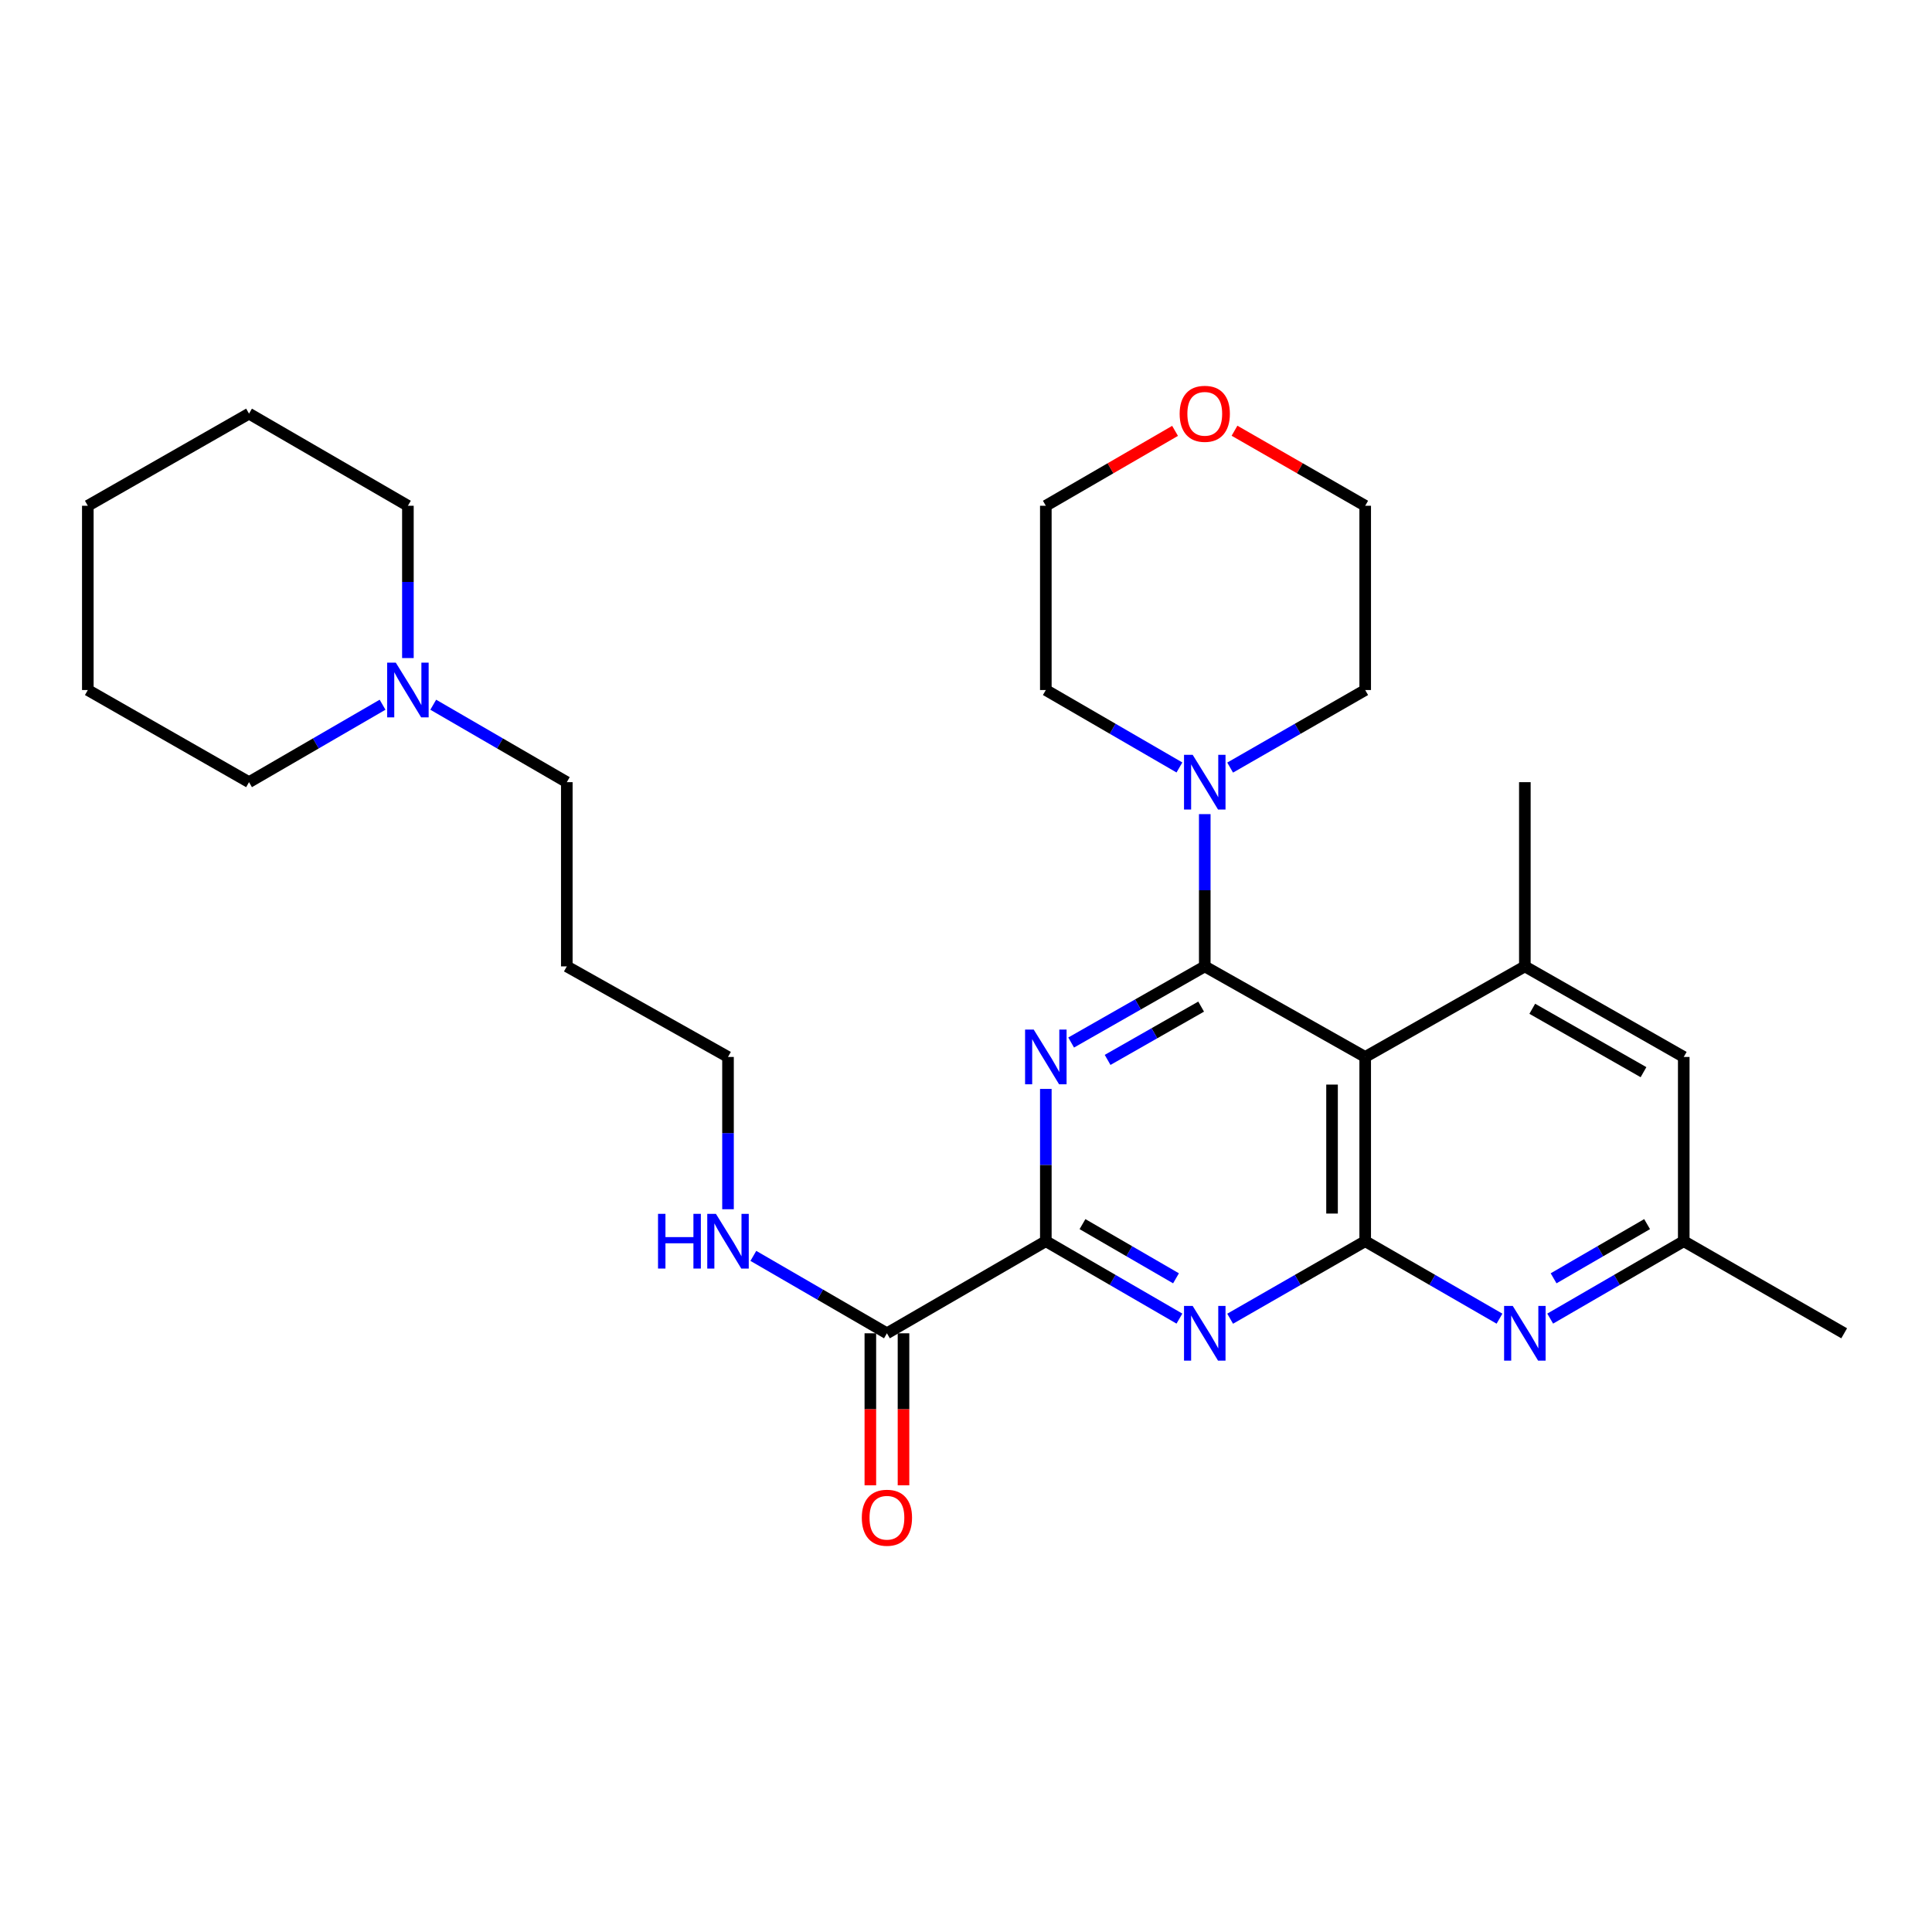 <?xml version='1.0' encoding='iso-8859-1'?>
<svg version='1.1' baseProfile='full'
              xmlns='http://www.w3.org/2000/svg'
                      xmlns:rdkit='http://www.rdkit.org/xml'
                      xmlns:xlink='http://www.w3.org/1999/xlink'
                  xml:space='preserve'
width='1000px' height='1000px' viewBox='0 0 1000 1000'>
<!-- END OF HEADER -->
<rect style='opacity:1.0;fill:#FFFFFF;stroke:none' width='1000' height='1000' x='0' y='0'> </rect>
<path class='bond-0' d='M 623.585,500.2 L 589.005,519.905' style='fill:none;fill-rule:evenodd;stroke:#000000;stroke-width:6px;stroke-linecap:butt;stroke-linejoin:miter;stroke-opacity:1' />
<path class='bond-0' d='M 589.005,519.905 L 554.426,539.609' style='fill:none;fill-rule:evenodd;stroke:#0000FF;stroke-width:6px;stroke-linecap:butt;stroke-linejoin:miter;stroke-opacity:1' />
<path class='bond-0' d='M 621.707,521.022 L 597.501,534.814' style='fill:none;fill-rule:evenodd;stroke:#000000;stroke-width:6px;stroke-linecap:butt;stroke-linejoin:miter;stroke-opacity:1' />
<path class='bond-0' d='M 597.501,534.814 L 573.296,548.607' style='fill:none;fill-rule:evenodd;stroke:#0000FF;stroke-width:6px;stroke-linecap:butt;stroke-linejoin:miter;stroke-opacity:1' />
<path class='bond-1' d='M 623.585,500.2 L 706.623,547.077' style='fill:none;fill-rule:evenodd;stroke:#000000;stroke-width:6px;stroke-linecap:butt;stroke-linejoin:miter;stroke-opacity:1' />
<path class='bond-7' d='M 623.585,500.2 L 623.585,460.795' style='fill:none;fill-rule:evenodd;stroke:#000000;stroke-width:6px;stroke-linecap:butt;stroke-linejoin:miter;stroke-opacity:1' />
<path class='bond-7' d='M 623.585,460.795 L 623.585,421.389' style='fill:none;fill-rule:evenodd;stroke:#0000FF;stroke-width:6px;stroke-linecap:butt;stroke-linejoin:miter;stroke-opacity:1' />
<path class='bond-4' d='M 541.319,563.622 L 541.319,603.032' style='fill:none;fill-rule:evenodd;stroke:#0000FF;stroke-width:6px;stroke-linecap:butt;stroke-linejoin:miter;stroke-opacity:1' />
<path class='bond-4' d='M 541.319,603.032 L 541.319,642.442' style='fill:none;fill-rule:evenodd;stroke:#000000;stroke-width:6px;stroke-linecap:butt;stroke-linejoin:miter;stroke-opacity:1' />
<path class='bond-2' d='M 706.623,547.077 L 706.623,642.442' style='fill:none;fill-rule:evenodd;stroke:#000000;stroke-width:6px;stroke-linecap:butt;stroke-linejoin:miter;stroke-opacity:1' />
<path class='bond-2' d='M 689.462,561.382 L 689.462,628.138' style='fill:none;fill-rule:evenodd;stroke:#000000;stroke-width:6px;stroke-linecap:butt;stroke-linejoin:miter;stroke-opacity:1' />
<path class='bond-6' d='M 706.623,547.077 L 789.261,500.2' style='fill:none;fill-rule:evenodd;stroke:#000000;stroke-width:6px;stroke-linecap:butt;stroke-linejoin:miter;stroke-opacity:1' />
<path class='bond-3' d='M 706.623,642.442 L 671.671,662.507' style='fill:none;fill-rule:evenodd;stroke:#000000;stroke-width:6px;stroke-linecap:butt;stroke-linejoin:miter;stroke-opacity:1' />
<path class='bond-3' d='M 671.671,662.507 L 636.718,682.571' style='fill:none;fill-rule:evenodd;stroke:#0000FF;stroke-width:6px;stroke-linecap:butt;stroke-linejoin:miter;stroke-opacity:1' />
<path class='bond-5' d='M 706.623,642.442 L 741.379,662.491' style='fill:none;fill-rule:evenodd;stroke:#000000;stroke-width:6px;stroke-linecap:butt;stroke-linejoin:miter;stroke-opacity:1' />
<path class='bond-5' d='M 741.379,662.491 L 776.136,682.54' style='fill:none;fill-rule:evenodd;stroke:#0000FF;stroke-width:6px;stroke-linecap:butt;stroke-linejoin:miter;stroke-opacity:1' />
<path class='bond-29' d='M 610.468,682.51 L 575.893,662.476' style='fill:none;fill-rule:evenodd;stroke:#0000FF;stroke-width:6px;stroke-linecap:butt;stroke-linejoin:miter;stroke-opacity:1' />
<path class='bond-29' d='M 575.893,662.476 L 541.319,642.442' style='fill:none;fill-rule:evenodd;stroke:#000000;stroke-width:6px;stroke-linecap:butt;stroke-linejoin:miter;stroke-opacity:1' />
<path class='bond-29' d='M 608.699,661.652 L 584.497,647.628' style='fill:none;fill-rule:evenodd;stroke:#0000FF;stroke-width:6px;stroke-linecap:butt;stroke-linejoin:miter;stroke-opacity:1' />
<path class='bond-29' d='M 584.497,647.628 L 560.295,633.605' style='fill:none;fill-rule:evenodd;stroke:#000000;stroke-width:6px;stroke-linecap:butt;stroke-linejoin:miter;stroke-opacity:1' />
<path class='bond-8' d='M 541.319,642.442 L 459.072,690.111' style='fill:none;fill-rule:evenodd;stroke:#000000;stroke-width:6px;stroke-linecap:butt;stroke-linejoin:miter;stroke-opacity:1' />
<path class='bond-31' d='M 802.377,682.509 L 836.942,662.476' style='fill:none;fill-rule:evenodd;stroke:#0000FF;stroke-width:6px;stroke-linecap:butt;stroke-linejoin:miter;stroke-opacity:1' />
<path class='bond-31' d='M 836.942,662.476 L 871.507,642.442' style='fill:none;fill-rule:evenodd;stroke:#000000;stroke-width:6px;stroke-linecap:butt;stroke-linejoin:miter;stroke-opacity:1' />
<path class='bond-31' d='M 804.142,661.652 L 828.337,647.628' style='fill:none;fill-rule:evenodd;stroke:#0000FF;stroke-width:6px;stroke-linecap:butt;stroke-linejoin:miter;stroke-opacity:1' />
<path class='bond-31' d='M 828.337,647.628 L 852.533,633.605' style='fill:none;fill-rule:evenodd;stroke:#000000;stroke-width:6px;stroke-linecap:butt;stroke-linejoin:miter;stroke-opacity:1' />
<path class='bond-10' d='M 789.261,500.2 L 871.507,547.077' style='fill:none;fill-rule:evenodd;stroke:#000000;stroke-width:6px;stroke-linecap:butt;stroke-linejoin:miter;stroke-opacity:1' />
<path class='bond-10' d='M 793.1,522.141 L 850.673,554.955' style='fill:none;fill-rule:evenodd;stroke:#000000;stroke-width:6px;stroke-linecap:butt;stroke-linejoin:miter;stroke-opacity:1' />
<path class='bond-17' d='M 789.261,500.2 L 789.261,404.845' style='fill:none;fill-rule:evenodd;stroke:#000000;stroke-width:6px;stroke-linecap:butt;stroke-linejoin:miter;stroke-opacity:1' />
<path class='bond-15' d='M 610.468,397.241 L 575.893,377.199' style='fill:none;fill-rule:evenodd;stroke:#0000FF;stroke-width:6px;stroke-linecap:butt;stroke-linejoin:miter;stroke-opacity:1' />
<path class='bond-15' d='M 575.893,377.199 L 541.319,357.158' style='fill:none;fill-rule:evenodd;stroke:#000000;stroke-width:6px;stroke-linecap:butt;stroke-linejoin:miter;stroke-opacity:1' />
<path class='bond-16' d='M 636.719,397.302 L 671.671,377.23' style='fill:none;fill-rule:evenodd;stroke:#0000FF;stroke-width:6px;stroke-linecap:butt;stroke-linejoin:miter;stroke-opacity:1' />
<path class='bond-16' d='M 671.671,377.23 L 706.623,357.158' style='fill:none;fill-rule:evenodd;stroke:#000000;stroke-width:6px;stroke-linecap:butt;stroke-linejoin:miter;stroke-opacity:1' />
<path class='bond-12' d='M 450.492,690.111 L 450.492,729.451' style='fill:none;fill-rule:evenodd;stroke:#000000;stroke-width:6px;stroke-linecap:butt;stroke-linejoin:miter;stroke-opacity:1' />
<path class='bond-12' d='M 450.492,729.451 L 450.492,768.79' style='fill:none;fill-rule:evenodd;stroke:#FF0000;stroke-width:6px;stroke-linecap:butt;stroke-linejoin:miter;stroke-opacity:1' />
<path class='bond-12' d='M 467.652,690.111 L 467.652,729.451' style='fill:none;fill-rule:evenodd;stroke:#000000;stroke-width:6px;stroke-linecap:butt;stroke-linejoin:miter;stroke-opacity:1' />
<path class='bond-12' d='M 467.652,729.451 L 467.652,768.79' style='fill:none;fill-rule:evenodd;stroke:#FF0000;stroke-width:6px;stroke-linecap:butt;stroke-linejoin:miter;stroke-opacity:1' />
<path class='bond-14' d='M 459.072,690.111 L 424.502,670.077' style='fill:none;fill-rule:evenodd;stroke:#000000;stroke-width:6px;stroke-linecap:butt;stroke-linejoin:miter;stroke-opacity:1' />
<path class='bond-14' d='M 424.502,670.077 L 389.932,650.044' style='fill:none;fill-rule:evenodd;stroke:#0000FF;stroke-width:6px;stroke-linecap:butt;stroke-linejoin:miter;stroke-opacity:1' />
<path class='bond-9' d='M 224.247,364.763 L 258.812,384.804' style='fill:none;fill-rule:evenodd;stroke:#0000FF;stroke-width:6px;stroke-linecap:butt;stroke-linejoin:miter;stroke-opacity:1' />
<path class='bond-9' d='M 258.812,384.804 L 293.377,404.845' style='fill:none;fill-rule:evenodd;stroke:#000000;stroke-width:6px;stroke-linecap:butt;stroke-linejoin:miter;stroke-opacity:1' />
<path class='bond-20' d='M 198.014,364.763 L 163.453,384.804' style='fill:none;fill-rule:evenodd;stroke:#0000FF;stroke-width:6px;stroke-linecap:butt;stroke-linejoin:miter;stroke-opacity:1' />
<path class='bond-20' d='M 163.453,384.804 L 128.893,404.845' style='fill:none;fill-rule:evenodd;stroke:#000000;stroke-width:6px;stroke-linecap:butt;stroke-linejoin:miter;stroke-opacity:1' />
<path class='bond-21' d='M 211.13,340.613 L 211.13,301.198' style='fill:none;fill-rule:evenodd;stroke:#0000FF;stroke-width:6px;stroke-linecap:butt;stroke-linejoin:miter;stroke-opacity:1' />
<path class='bond-21' d='M 211.13,301.198 L 211.13,261.783' style='fill:none;fill-rule:evenodd;stroke:#000000;stroke-width:6px;stroke-linecap:butt;stroke-linejoin:miter;stroke-opacity:1' />
<path class='bond-11' d='M 871.507,547.077 L 871.507,642.442' style='fill:none;fill-rule:evenodd;stroke:#000000;stroke-width:6px;stroke-linecap:butt;stroke-linejoin:miter;stroke-opacity:1' />
<path class='bond-25' d='M 871.507,642.442 L 954.545,690.111' style='fill:none;fill-rule:evenodd;stroke:#000000;stroke-width:6px;stroke-linecap:butt;stroke-linejoin:miter;stroke-opacity:1' />
<path class='bond-13' d='M 638.979,222.944 L 672.801,242.363' style='fill:none;fill-rule:evenodd;stroke:#FF0000;stroke-width:6px;stroke-linecap:butt;stroke-linejoin:miter;stroke-opacity:1' />
<path class='bond-13' d='M 672.801,242.363 L 706.623,261.783' style='fill:none;fill-rule:evenodd;stroke:#000000;stroke-width:6px;stroke-linecap:butt;stroke-linejoin:miter;stroke-opacity:1' />
<path class='bond-30' d='M 608.208,223.017 L 574.763,242.4' style='fill:none;fill-rule:evenodd;stroke:#FF0000;stroke-width:6px;stroke-linecap:butt;stroke-linejoin:miter;stroke-opacity:1' />
<path class='bond-30' d='M 574.763,242.4 L 541.319,261.783' style='fill:none;fill-rule:evenodd;stroke:#000000;stroke-width:6px;stroke-linecap:butt;stroke-linejoin:miter;stroke-opacity:1' />
<path class='bond-22' d='M 376.816,625.898 L 376.816,586.488' style='fill:none;fill-rule:evenodd;stroke:#0000FF;stroke-width:6px;stroke-linecap:butt;stroke-linejoin:miter;stroke-opacity:1' />
<path class='bond-22' d='M 376.816,586.488 L 376.816,547.077' style='fill:none;fill-rule:evenodd;stroke:#000000;stroke-width:6px;stroke-linecap:butt;stroke-linejoin:miter;stroke-opacity:1' />
<path class='bond-24' d='M 541.319,357.158 L 541.319,261.783' style='fill:none;fill-rule:evenodd;stroke:#000000;stroke-width:6px;stroke-linecap:butt;stroke-linejoin:miter;stroke-opacity:1' />
<path class='bond-23' d='M 706.623,357.158 L 706.623,261.783' style='fill:none;fill-rule:evenodd;stroke:#000000;stroke-width:6px;stroke-linecap:butt;stroke-linejoin:miter;stroke-opacity:1' />
<path class='bond-18' d='M 293.377,404.845 L 293.377,500.2' style='fill:none;fill-rule:evenodd;stroke:#000000;stroke-width:6px;stroke-linecap:butt;stroke-linejoin:miter;stroke-opacity:1' />
<path class='bond-19' d='M 293.377,500.2 L 376.816,547.077' style='fill:none;fill-rule:evenodd;stroke:#000000;stroke-width:6px;stroke-linecap:butt;stroke-linejoin:miter;stroke-opacity:1' />
<path class='bond-27' d='M 128.893,404.845 L 45.455,357.158' style='fill:none;fill-rule:evenodd;stroke:#000000;stroke-width:6px;stroke-linecap:butt;stroke-linejoin:miter;stroke-opacity:1' />
<path class='bond-26' d='M 211.13,261.783 L 128.893,214.105' style='fill:none;fill-rule:evenodd;stroke:#000000;stroke-width:6px;stroke-linecap:butt;stroke-linejoin:miter;stroke-opacity:1' />
<path class='bond-28' d='M 128.893,214.105 L 45.455,261.783' style='fill:none;fill-rule:evenodd;stroke:#000000;stroke-width:6px;stroke-linecap:butt;stroke-linejoin:miter;stroke-opacity:1' />
<path class='bond-32' d='M 45.455,357.158 L 45.455,261.783' style='fill:none;fill-rule:evenodd;stroke:#000000;stroke-width:6px;stroke-linecap:butt;stroke-linejoin:miter;stroke-opacity:1' />
<path  class='atom-1' d='M 535.059 532.917
L 544.339 547.917
Q 545.259 549.397, 546.739 552.077
Q 548.219 554.757, 548.299 554.917
L 548.299 532.917
L 552.059 532.917
L 552.059 561.237
L 548.179 561.237
L 538.219 544.837
Q 537.059 542.917, 535.819 540.717
Q 534.619 538.517, 534.259 537.837
L 534.259 561.237
L 530.579 561.237
L 530.579 532.917
L 535.059 532.917
' fill='#0000FF'/>
<path  class='atom-4' d='M 617.325 675.951
L 626.605 690.951
Q 627.525 692.431, 629.005 695.111
Q 630.485 697.791, 630.565 697.951
L 630.565 675.951
L 634.325 675.951
L 634.325 704.271
L 630.445 704.271
L 620.485 687.871
Q 619.325 685.951, 618.085 683.751
Q 616.885 681.551, 616.525 680.871
L 616.525 704.271
L 612.845 704.271
L 612.845 675.951
L 617.325 675.951
' fill='#0000FF'/>
<path  class='atom-6' d='M 783.001 675.951
L 792.281 690.951
Q 793.201 692.431, 794.681 695.111
Q 796.161 697.791, 796.241 697.951
L 796.241 675.951
L 800.001 675.951
L 800.001 704.271
L 796.121 704.271
L 786.161 687.871
Q 785.001 685.951, 783.761 683.751
Q 782.561 681.551, 782.201 680.871
L 782.201 704.271
L 778.521 704.271
L 778.521 675.951
L 783.001 675.951
' fill='#0000FF'/>
<path  class='atom-8' d='M 617.325 390.685
L 626.605 405.685
Q 627.525 407.165, 629.005 409.845
Q 630.485 412.525, 630.565 412.685
L 630.565 390.685
L 634.325 390.685
L 634.325 419.005
L 630.445 419.005
L 620.485 402.605
Q 619.325 400.685, 618.085 398.485
Q 616.885 396.285, 616.525 395.605
L 616.525 419.005
L 612.845 419.005
L 612.845 390.685
L 617.325 390.685
' fill='#0000FF'/>
<path  class='atom-10' d='M 204.87 342.998
L 214.15 357.998
Q 215.07 359.478, 216.55 362.158
Q 218.03 364.838, 218.11 364.998
L 218.11 342.998
L 221.87 342.998
L 221.87 371.318
L 217.99 371.318
L 208.03 354.918
Q 206.87 352.998, 205.63 350.798
Q 204.43 348.598, 204.07 347.918
L 204.07 371.318
L 200.39 371.318
L 200.39 342.998
L 204.87 342.998
' fill='#0000FF'/>
<path  class='atom-13' d='M 446.072 785.575
Q 446.072 778.775, 449.432 774.975
Q 452.792 771.175, 459.072 771.175
Q 465.352 771.175, 468.712 774.975
Q 472.072 778.775, 472.072 785.575
Q 472.072 792.455, 468.672 796.375
Q 465.272 800.255, 459.072 800.255
Q 452.832 800.255, 449.432 796.375
Q 446.072 792.495, 446.072 785.575
M 459.072 797.055
Q 463.392 797.055, 465.712 794.175
Q 468.072 791.255, 468.072 785.575
Q 468.072 780.015, 465.712 777.215
Q 463.392 774.375, 459.072 774.375
Q 454.752 774.375, 452.392 777.175
Q 450.072 779.975, 450.072 785.575
Q 450.072 791.295, 452.392 794.175
Q 454.752 797.055, 459.072 797.055
' fill='#FF0000'/>
<path  class='atom-14' d='M 610.585 214.185
Q 610.585 207.385, 613.945 203.585
Q 617.305 199.785, 623.585 199.785
Q 629.865 199.785, 633.225 203.585
Q 636.585 207.385, 636.585 214.185
Q 636.585 221.065, 633.185 224.985
Q 629.785 228.865, 623.585 228.865
Q 617.345 228.865, 613.945 224.985
Q 610.585 221.105, 610.585 214.185
M 623.585 225.665
Q 627.905 225.665, 630.225 222.785
Q 632.585 219.865, 632.585 214.185
Q 632.585 208.625, 630.225 205.825
Q 627.905 202.985, 623.585 202.985
Q 619.265 202.985, 616.905 205.785
Q 614.585 208.585, 614.585 214.185
Q 614.585 219.905, 616.905 222.785
Q 619.265 225.665, 623.585 225.665
' fill='#FF0000'/>
<path  class='atom-15' d='M 340.596 628.282
L 344.436 628.282
L 344.436 640.322
L 358.916 640.322
L 358.916 628.282
L 362.756 628.282
L 362.756 656.602
L 358.916 656.602
L 358.916 643.522
L 344.436 643.522
L 344.436 656.602
L 340.596 656.602
L 340.596 628.282
' fill='#0000FF'/>
<path  class='atom-15' d='M 370.556 628.282
L 379.836 643.282
Q 380.756 644.762, 382.236 647.442
Q 383.716 650.122, 383.796 650.282
L 383.796 628.282
L 387.556 628.282
L 387.556 656.602
L 383.676 656.602
L 373.716 640.202
Q 372.556 638.282, 371.316 636.082
Q 370.116 633.882, 369.756 633.202
L 369.756 656.602
L 366.076 656.602
L 366.076 628.282
L 370.556 628.282
' fill='#0000FF'/>
</svg>
